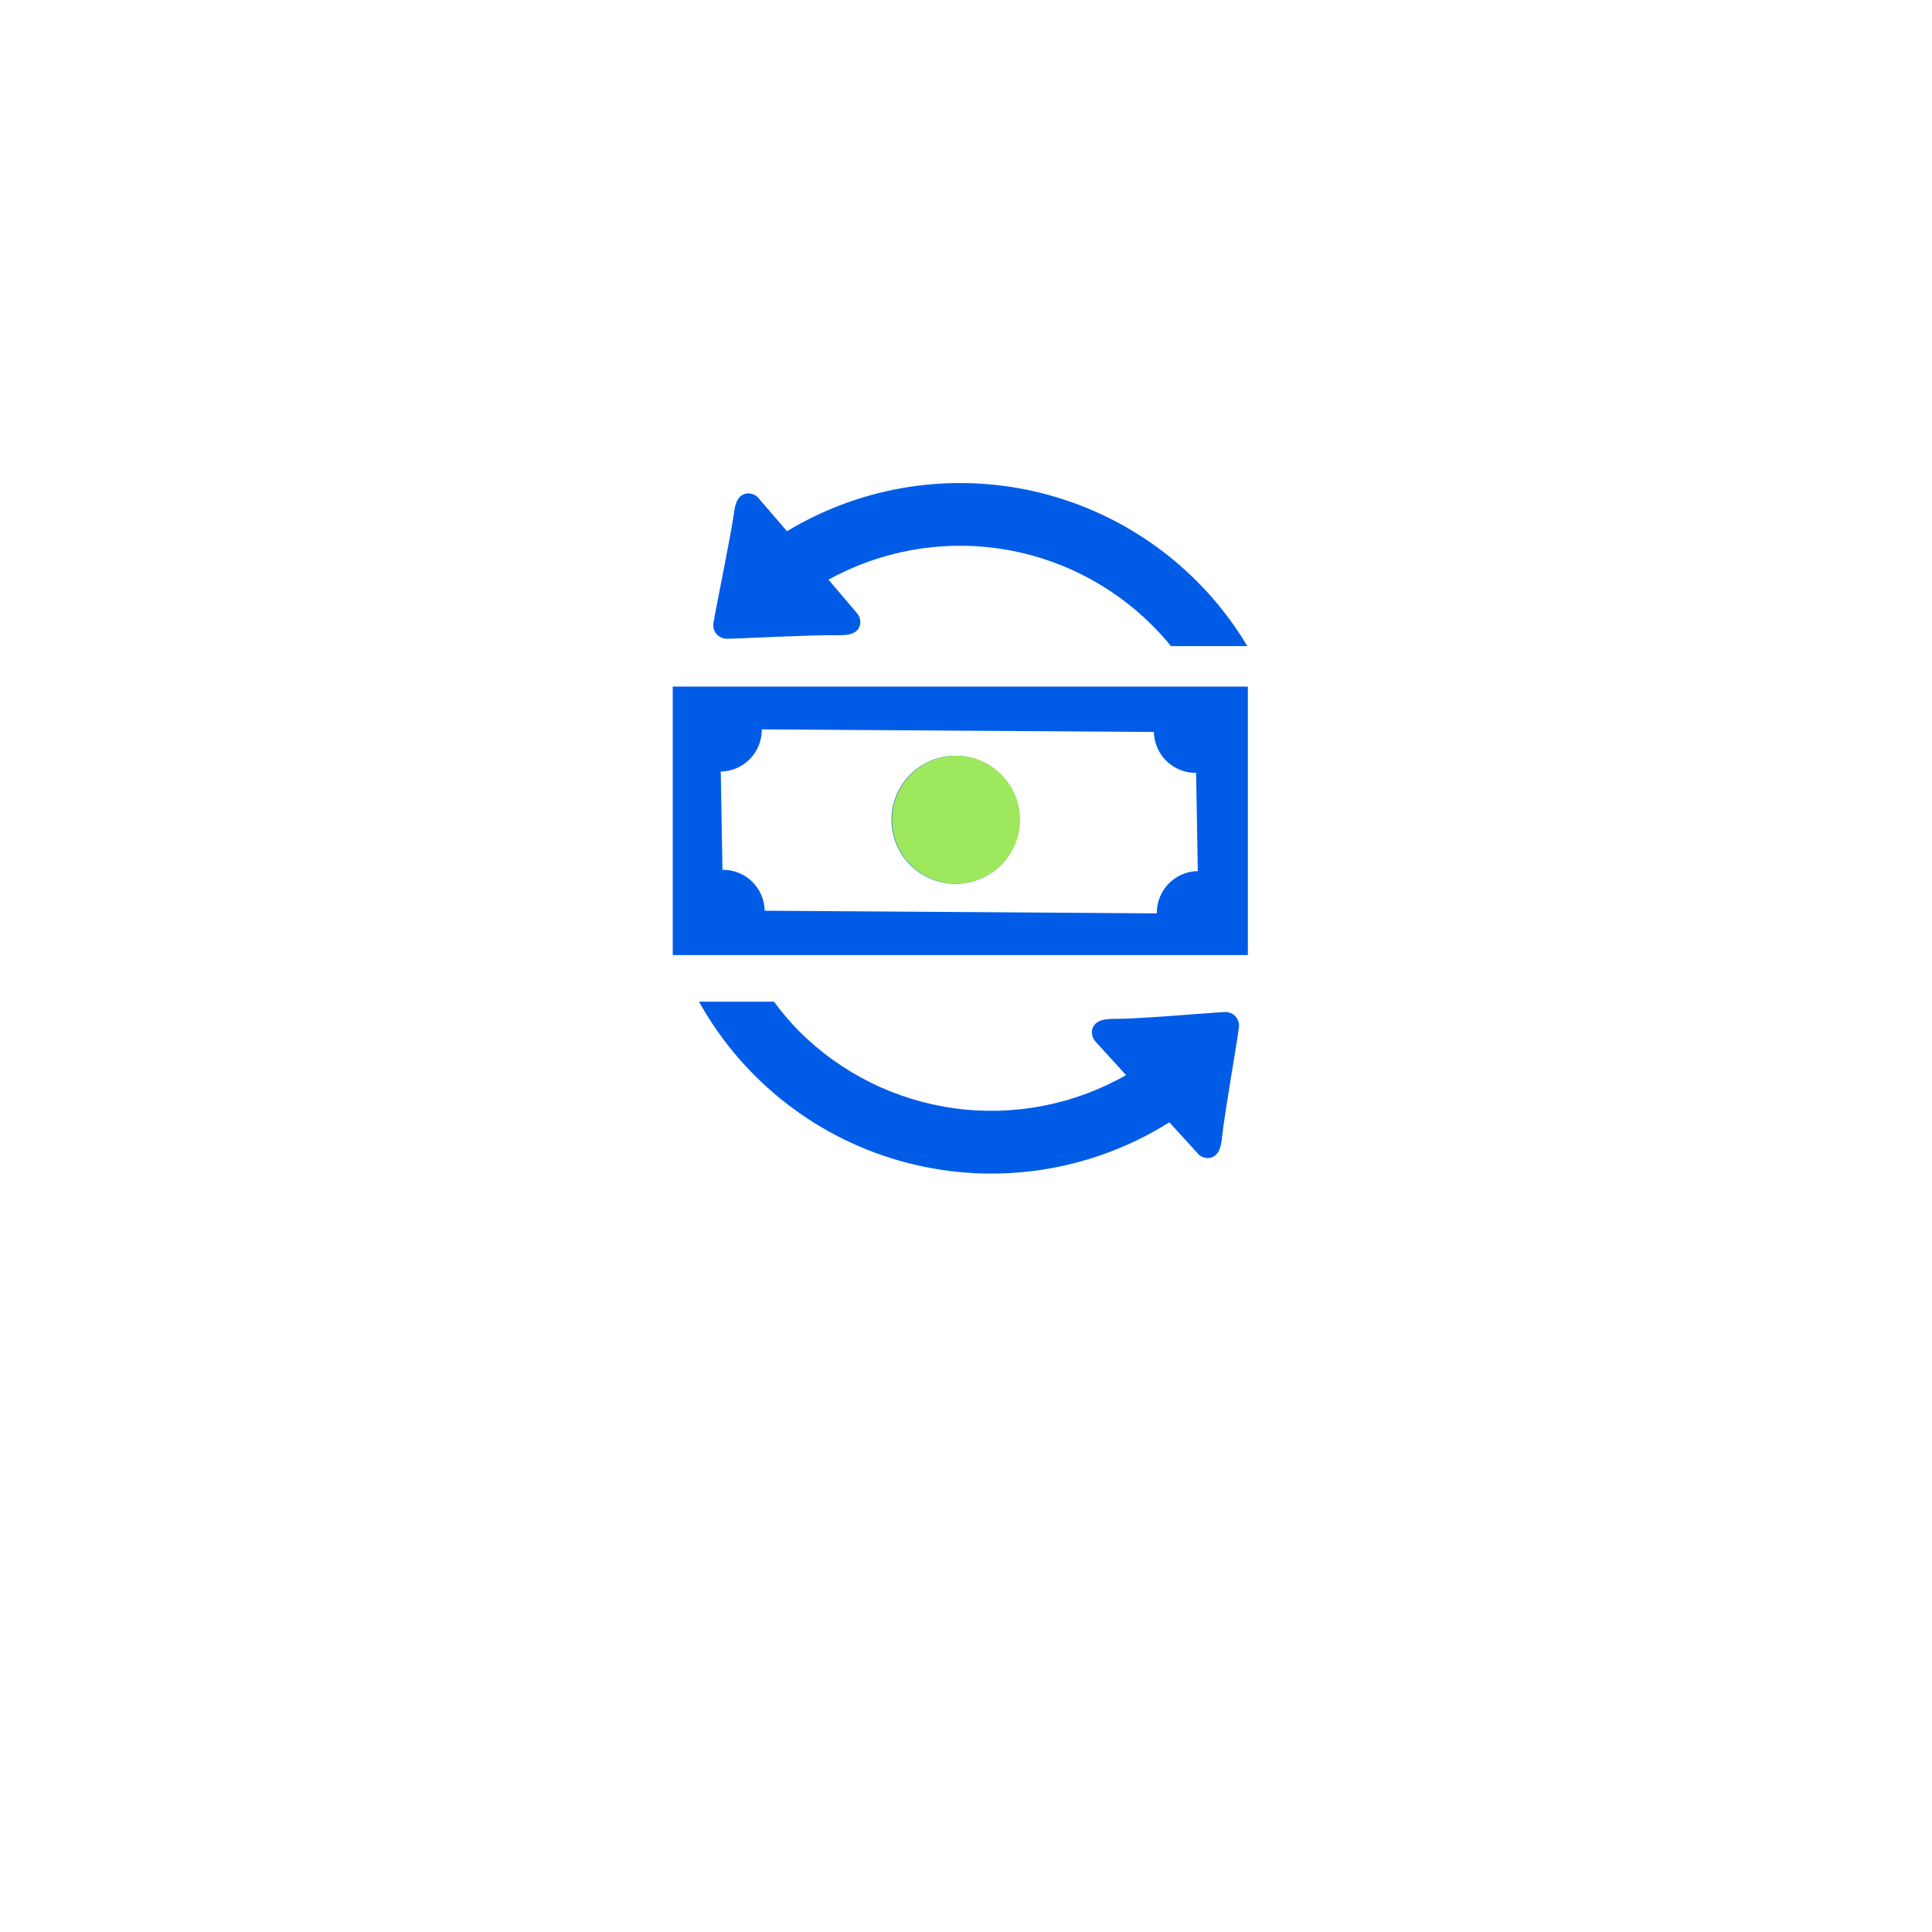 <?xml version="1.0" encoding="UTF-8"?>
<svg xmlns="http://www.w3.org/2000/svg" width="112" height="112" viewBox="0 0 112 112" fill="none">
  <g filter="url(#filter0_d_82_534)">
    <rect x="16" y="8" width="80" height="80" rx="10" fill="white"></rect>
  </g>
  <path fill-rule="evenodd" clip-rule="evenodd" d="M39 55.366V39.804H72.34V55.366H39ZM44 28.904C43.919 28.802 43.815 28.722 43.697 28.67C43.578 28.618 43.448 28.595 43.319 28.604C42.719 28.676 42.606 29.295 42.544 29.77C42.355 31.132 41.479 35.338 41.365 36.087C41.341 36.204 41.344 36.325 41.374 36.441C41.404 36.557 41.46 36.664 41.538 36.755C41.616 36.845 41.714 36.916 41.823 36.964C41.932 37.011 42.051 37.033 42.17 37.029C42.91 37.022 47.027 36.798 48.448 36.824C48.948 36.824 49.679 36.863 49.855 36.238C49.883 36.111 49.879 35.979 49.844 35.853C49.809 35.728 49.745 35.613 49.655 35.518L48.03 33.604C51.023 31.95 54.472 31.314 57.858 31.793C61.244 32.271 64.383 33.838 66.8 36.256C67.184 36.64 67.546 37.041 67.882 37.456H72.31C71 35.261 69.269 33.347 67.216 31.824C65.164 30.301 62.831 29.198 60.351 28.579C57.871 27.96 55.293 27.837 52.766 28.218C50.238 28.598 47.811 29.474 45.623 30.796L43.994 28.904H44ZM69.41 66.85C69.494 66.949 69.601 67.027 69.721 67.075C69.841 67.124 69.972 67.143 70.101 67.13C70.691 67.039 70.792 66.42 70.841 65.941C70.984 64.566 71.73 60.341 71.818 59.582C71.837 59.465 71.829 59.344 71.795 59.231C71.761 59.117 71.702 59.012 71.622 58.924C71.541 58.837 71.442 58.768 71.332 58.724C71.222 58.68 71.103 58.661 70.984 58.67C70.248 58.699 66.136 59.064 64.7 59.064C64.2 59.064 63.469 59.064 63.312 59.693C63.288 59.821 63.295 59.952 63.333 60.076C63.371 60.201 63.439 60.314 63.53 60.406L65.279 62.325C62.276 64.037 58.795 64.715 55.369 64.255C51.944 63.794 48.764 62.221 46.32 59.777C45.796 59.241 45.309 58.67 44.864 58.067H40.521C41.801 60.369 43.537 62.386 45.623 63.995C47.708 65.604 50.099 66.772 52.651 67.426C55.202 68.081 57.861 68.208 60.463 67.802C63.066 67.395 65.558 66.463 67.788 65.061L69.417 66.846L69.41 66.85ZM58.716 49.177C58.389 49.834 57.874 50.38 57.237 50.744C56.599 51.109 55.868 51.276 55.136 51.225C54.403 51.174 53.702 50.907 53.122 50.457C52.541 50.007 52.107 49.396 51.874 48.699C51.642 48.003 51.621 47.253 51.814 46.545C52.008 45.837 52.407 45.202 52.962 44.72C53.516 44.239 54.201 43.933 54.929 43.841C55.658 43.749 56.397 43.876 57.054 44.204C57.933 44.644 58.602 45.414 58.914 46.347C59.225 47.279 59.154 48.297 58.716 49.177ZM67.059 52.949L44.33 52.796C44.319 52.157 44.055 51.549 43.597 51.104C43.138 50.66 42.522 50.415 41.883 50.424L41.783 44.729C42.422 44.718 43.031 44.455 43.477 43.997C43.922 43.538 44.168 42.922 44.16 42.283L66.893 42.433C66.905 43.071 67.169 43.678 67.627 44.123C68.086 44.567 68.701 44.812 69.339 44.804L69.439 50.499C68.799 50.508 68.19 50.772 67.744 51.23C67.298 51.689 67.052 52.306 67.061 52.946L67.059 52.949Z" fill="#005CE6"></path>
  <path fill-rule="evenodd" clip-rule="evenodd" d="M58.745 49.176C58.418 49.833 57.904 50.379 57.266 50.743C56.629 51.108 55.898 51.276 55.166 51.225C54.434 51.174 53.733 50.907 53.152 50.458C52.571 50.009 52.137 49.398 51.904 48.701C51.671 48.005 51.649 47.256 51.842 46.547C52.035 45.839 52.434 45.204 52.988 44.722C53.542 44.24 54.226 43.934 54.955 43.841C55.683 43.749 56.422 43.874 57.079 44.202C57.959 44.641 58.629 45.411 58.942 46.344C59.254 47.277 59.183 48.295 58.745 49.176Z" fill="#9EE85D"></path>
  <defs>
    <filter id="filter0_d_82_534" x="0" y="0" width="112" height="112" color-interpolation-filters="sRGB">
      <feFlood flood-opacity="0" result="BackgroundImageFix"></feFlood>
      <feColorMatrix in="SourceAlpha" type="matrix" values="0 0 0 0 0 0 0 0 0 0 0 0 0 0 0 0 0 0 127 0" result="hardAlpha"></feColorMatrix>
      <feOffset dy="8"></feOffset>
      <feGaussianBlur stdDeviation="8"></feGaussianBlur>
      <feComposite in2="hardAlpha" operator="out"></feComposite>
      <feColorMatrix type="matrix" values="0 0 0 0 0.812 0 0 0 0 0.855 0 0 0 0 0.871 0 0 0 0.8 0"></feColorMatrix>
      <feBlend mode="normal" in2="BackgroundImageFix" result="effect1_dropShadow_82_534"></feBlend>
      <feBlend mode="normal" in="SourceGraphic" in2="effect1_dropShadow_82_534" result="shape"></feBlend>
    </filter>
  </defs>
</svg>
